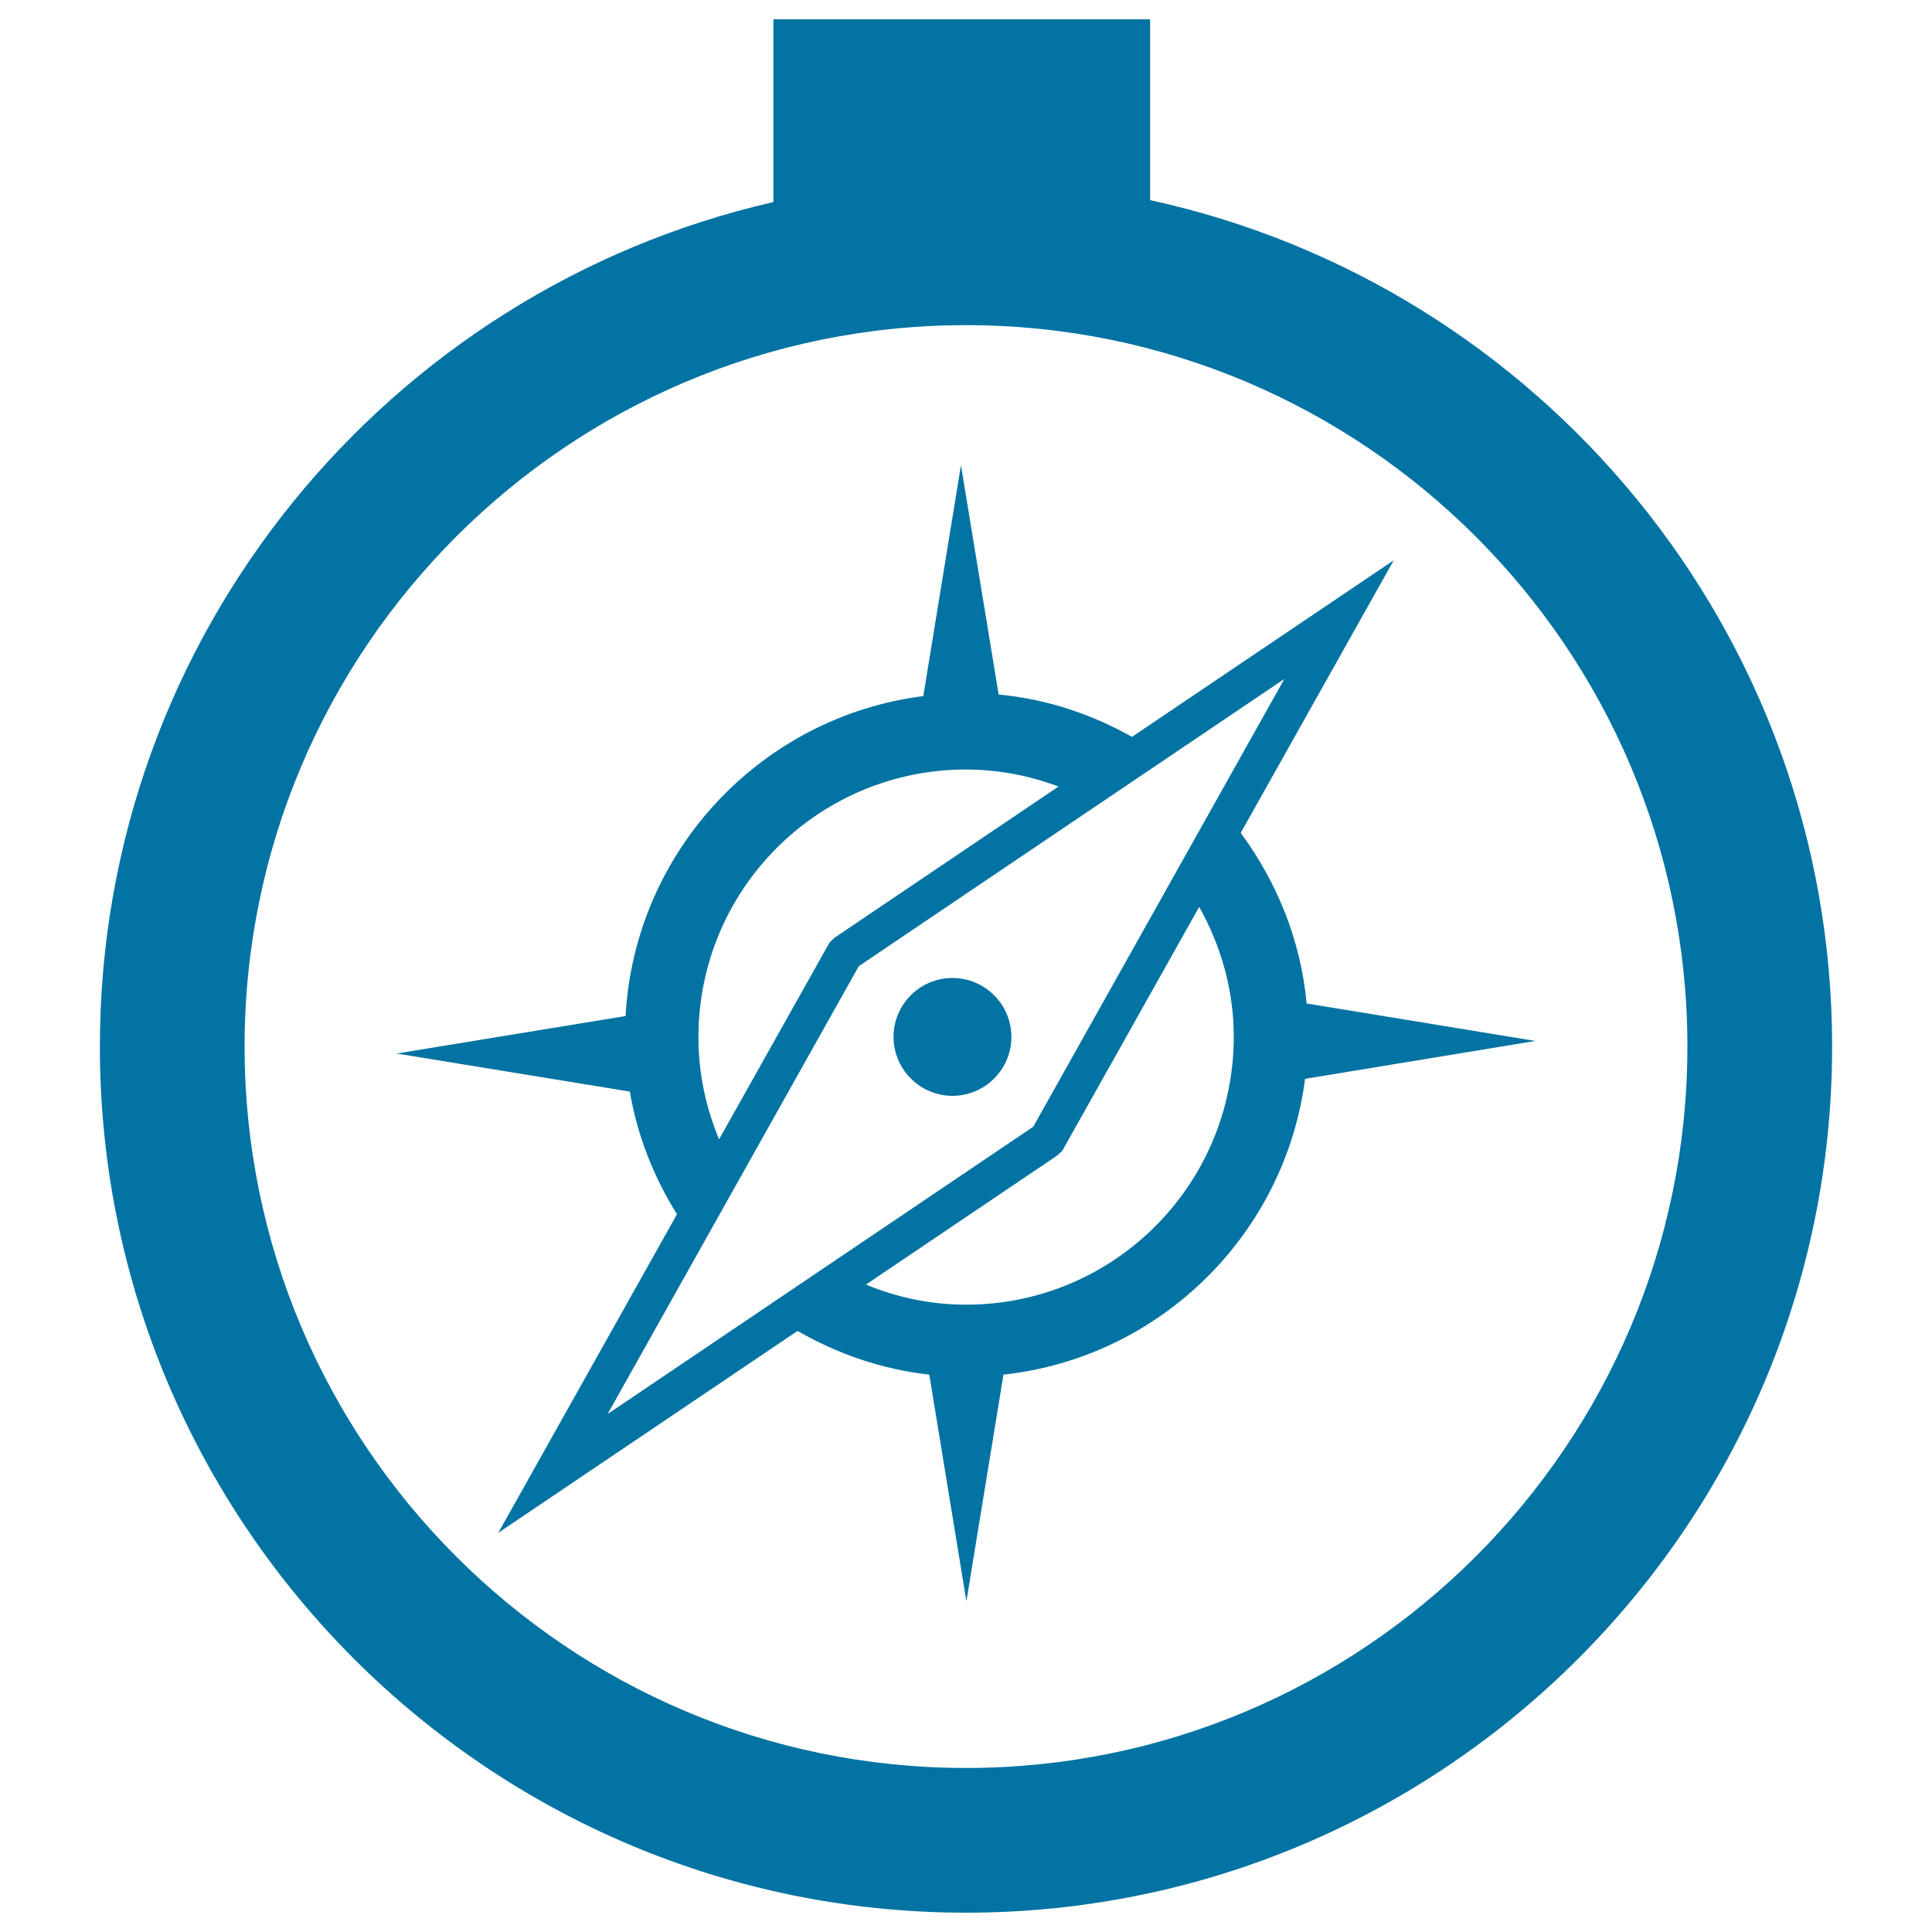 <svg xmlns="http://www.w3.org/2000/svg" viewBox="0 0 1000 1000" style="fill:#0273a2">
<title>Compass SVG icon</title>
<g><g><path d="M595.3,103.6V10h-195v94.6C201,150.1,51.7,328.7,51.7,541.7C51.7,788.9,252.8,990,500,990c247.2,0,448.3-201.1,448.3-448.3C948.3,327.1,796.9,147.4,595.3,103.6z M500,915.1c-205.9,0-373.4-167.5-373.4-373.4c0-205.9,167.5-373.4,373.4-373.4c205.9,0,373.4,167.5,373.4,373.4C873.4,747.5,705.9,915.1,500,915.1z"/><path d="M676.3,519.4c-3-32.9-15.5-63-34.1-88.3L721.4,290l-135.5,91.4c-20.8-11.7-44.1-19.6-69-21.9l-19.5-118.7l-19.5,119.5c-83.8,10.6-149.4,80.1-154.1,165.6l-118.5,19.4L326,565c3.9,23.1,12.5,44.4,24.4,63.5l-92.5,164.9l154.9-104.5c20.6,11.8,43.6,19.9,68.2,22.6l19.2,117.3l19.2-117.3c81-8.8,145.7-72.5,156.1-153.1l119.2-19.6L676.3,519.4z M500,398.3c16.9,0,32.9,3.2,47.9,8.8l-116,78.3l-2.5,2.4l-57.2,101.9c-6.8-16.3-10.7-34.1-10.7-52.8C361.5,460.3,423.5,398.3,500,398.3z M314.5,731.9l130-231.8l220.3-148.7l-130,231.8L314.5,731.9z M500,675.3c-18.4,0-35.8-3.8-51.8-10.4l99-66.8l2.6-2.4l70.9-126.3c11.2,20,17.9,42.9,17.9,67.3C638.5,613.3,576.5,675.3,500,675.3z"/><path d="M493,506.2c16.8,0,30.5,13.7,30.5,30.5s-13.7,30.5-30.5,30.5s-30.5-13.7-30.5-30.5S476.1,506.2,493,506.2z"/></g></g>
</svg>